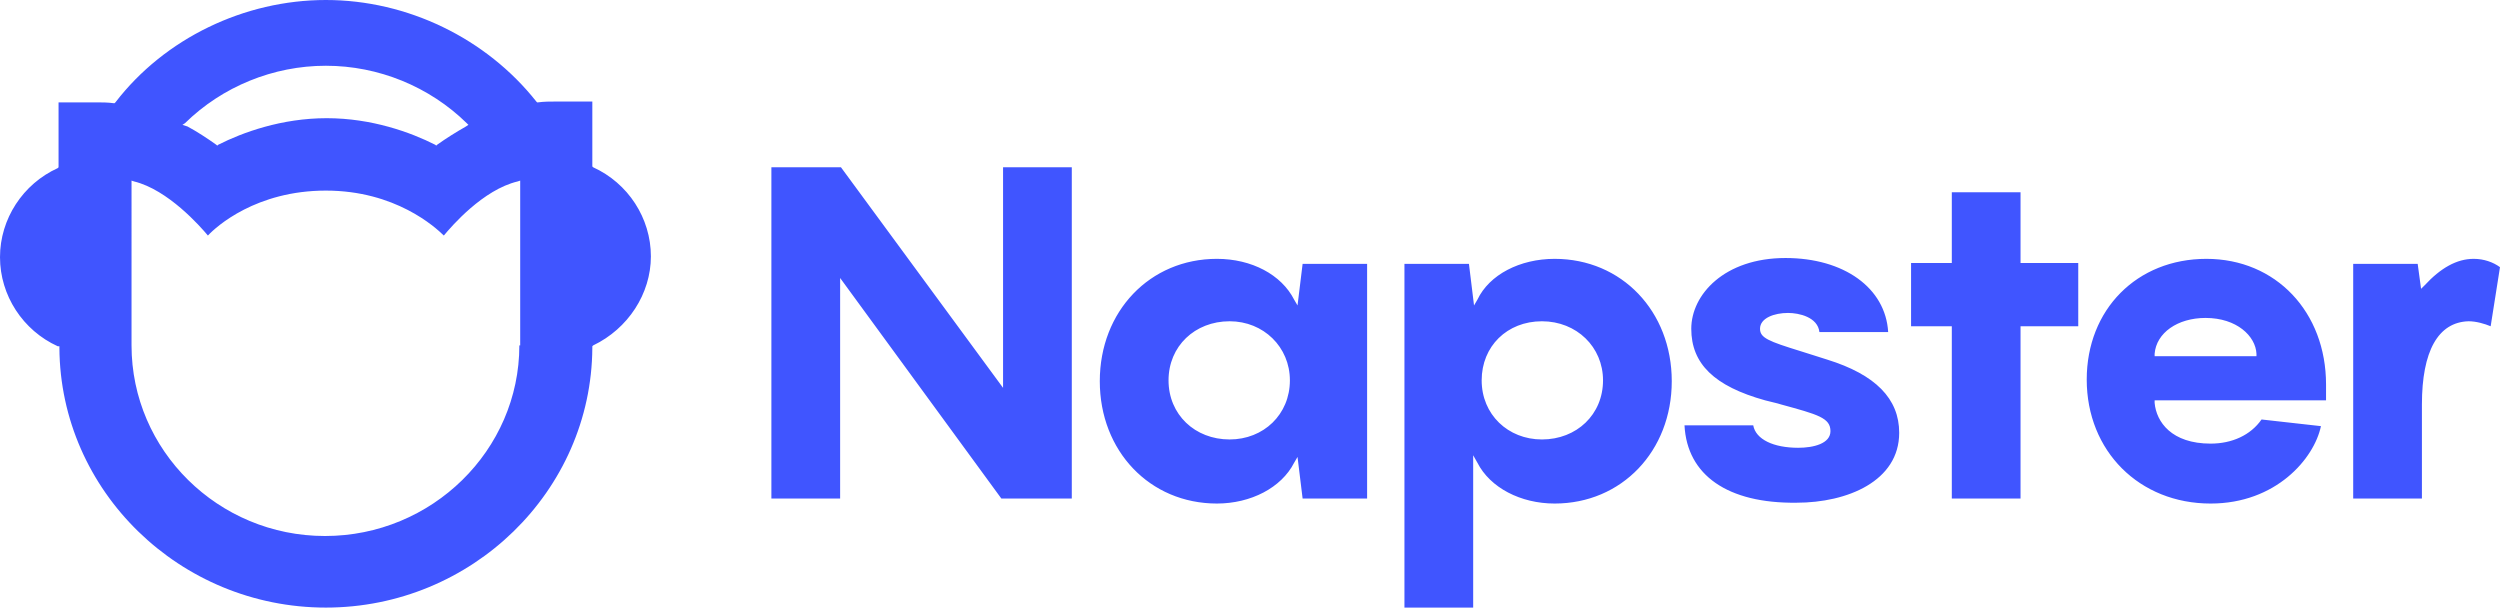 <?xml version="1.0" encoding="UTF-8" standalone="no"?> <svg xmlns:dc="http://purl.org/dc/elements/1.1/" xmlns:cc="http://creativecommons.org/ns#" xmlns:rdf="http://www.w3.org/1999/02/22-rdf-syntax-ns#" xmlns:svg="http://www.w3.org/2000/svg" xmlns="http://www.w3.org/2000/svg" xmlns:sodipodi="http://sodipodi.sourceforge.net/DTD/sodipodi-0.dtd" xmlns:inkscape="http://www.inkscape.org/namespaces/inkscape" width="1000" height="243.033" viewBox="0 0 1000 243.033" version="1.1" id="svg837" sodipodi:docname="A.svg" style="fill:none" inkscape:version="0.92.4 (5da689c313, 2019-01-14)"><defs id="defs841"></defs><path d="m 621.861,103.539 c -13.917,0 -26.137,6.326 -30.89,16.313 l -1.358,2.33 -2.037,-16.646 h -25.797 v 137.497 h 27.494 v -60.925 l 1.697,2.997 c 5.092,9.987 17.312,16.313 30.89,16.313 26.816,0 46.843,-20.974 46.843,-48.939 0,-27.966 -20.027,-48.939 -46.843,-48.939 z m -5.092,72.244 c -13.578,0 -24.101,-9.988 -24.101,-23.638 0,-13.65 10.184,-23.638 24.101,-23.638 13.917,0 24.44,10.321 24.44,23.638 0,13.65 -10.523,23.638 -24.44,23.638 z m 57.026,-5.66 h 27.496 c 1.019,5.66 8.148,8.989 17.991,8.989 6.11,0 12.901,-1.665 12.901,-6.658 0,-5.326 -5.097,-6.658 -19.692,-10.654 -2.032,-0.666 -4.071,-0.998 -6.447,-1.665 -20.368,-5.659 -29.535,-14.648 -29.535,-28.631 0,-13.65 13.239,-28.299 37.684,-28.299 23.419,0 40.053,11.985 41.073,29.63 h -27.496 c -0.682,-5.993 -8.148,-7.657 -12.563,-7.657 -5.428,0 -11.2,1.998 -11.2,6.326 0,3.662 3.396,4.994 16.297,8.989 3.051,0.998 6.447,1.997 10.518,3.329 19.348,5.993 28.853,15.647 28.853,29.297 0,19.31 -20.705,27.966 -41.073,27.966 -27.496,0.333 -43.786,-10.986 -44.805,-30.962 z m 294.974,-8.323 v 37.62 h -27.49 v -93.884 h 25.795 l 1.357,9.987 1.357,-1.331 c 6.454,-6.991 12.901,-10.654 19.692,-10.654 4.071,0 7.804,1.331 10.518,3.329 l -3.733,23.638 c -2.376,-0.998 -5.772,-1.998 -8.823,-1.998 -12.219,0.333 -18.673,11.986 -18.673,33.292 z M 831.301,130.505 h -23.088 v 68.915 h -27.49 v -68.915 h -16.297 v -25.302 h 16.297 v -28.299 h 27.49 v 28.299 h 23.088 z m 99.117,23.305 c 0,-28.964 -20.03,-50.271 -47.864,-50.271 -27.834,0 -47.864,20.308 -47.864,48.274 0,28.631 21.049,49.605 49.558,49.605 26.14,0 41.417,-17.978 44.131,-30.962 l -23.763,-2.663 c -4.408,6.326 -11.875,9.654 -20.368,9.654 -15.608,0 -21.724,-8.656 -22.4,-16.313 v -0.999 h 68.569 z m -68.569,-11.32 v -0.998 c 0.675,-8.323 9.161,-14.315 20.368,-14.315 12.557,0 20.023,7.324 20.368,14.315 v 0.998 z m -340.803,-36.954 -2.037,16.646 -1.358,-2.33 c -5.092,-9.987 -16.972,-16.313 -30.89,-16.313 -26.816,0 -46.843,20.974 -46.843,48.939 0,27.966 20.027,48.939 46.843,48.939 13.578,0 25.798,-6.326 30.89,-16.313 l 1.358,-2.33 2.037,16.646 h 25.798 v -93.884 z m -29.192,70.247 c -13.917,0 -24.44,-9.988 -24.44,-23.638 0,-13.65 10.523,-23.638 24.44,-23.638 13.578,0 24.101,10.321 24.101,23.638 0,13.65 -10.523,23.638 -24.101,23.638 z m -91.31,23.637 -64.494,-88.224 v 88.224 H 308.555 V 66.917 h 27.834 l 64.834,88.224 V 66.917 h 27.494 V 199.42 Z M 222.336,40.616 c -2.376,0 -4.753,0 -7.128,0.333 h -0.34 l -0.34,-0.333 C 194.501,15.314 162.933,0 130.347,0 97.76,0 65.852,15.314 46.164,40.949 l -0.339,0.333 H 45.486 C 43.109,40.949 40.733,40.949 38.357,40.949 H 23.422 v 25.968 l -0.339,0.333 C 9.165,73.576 0,87.559 0,102.873 c 0,15.314 9.165,29.297 23.082,35.623 h 0.679 v 0.666 c 0.339,57.263 48.201,103.872 106.586,103.872 58.384,0 106.246,-46.609 106.586,-103.872 v -0.666 l 0.339,-0.333 c 13.918,-6.658 23.083,-20.642 23.083,-35.623 0,-15.314 -9.165,-29.297 -23.083,-35.623 L 236.932,66.584 V 40.616 Z M 73.999,49.272 C 88.935,34.624 109.301,26.301 130.347,26.301 c 21.045,0 41.412,8.323 56.347,22.972 l 0.679,0.666 -1.018,0.666 c -4.074,2.33 -7.807,4.661 -11.541,7.324 l -0.34,0.333 -0.34,-0.333 c -9.844,-4.994 -25.458,-10.653 -43.448,-10.653 -17.991,0 -33.605,5.66 -43.449,10.653 l -0.34,0.333 -0.34,-0.333 C 82.824,55.265 78.751,52.602 75.017,50.604 L 72.981,49.938 Z m 133.741,88.89 c 0,41.948 -34.963,76.239 -77.733,76.239 -42.77,0 -77.393,-34.291 -77.393,-76.239 V 72.244 l 1.018,0.333 c 13.578,3.329 26.477,17.978 29.532,21.64 3.394,-3.662 19.348,-17.978 47.183,-17.978 27.834,0 43.788,14.649 47.183,17.978 3.055,-3.662 15.614,-18.311 29.531,-21.64 l 1.019,-0.333 v 65.919 z" id="path835" style="fill:#344bff;stroke-width:6.751;fill-opacity:0.941" inkscape:connector-curvature="0" sodipodi:nodetypes="sccccccccssssssssccssccssccssccsccsccccccscccscccccccccccccssssccscccsccsccccccsssccccccssssscccccccccccscccscccscccscccscccscccscsccccccscccccccsscccsccccc"></path></svg> 